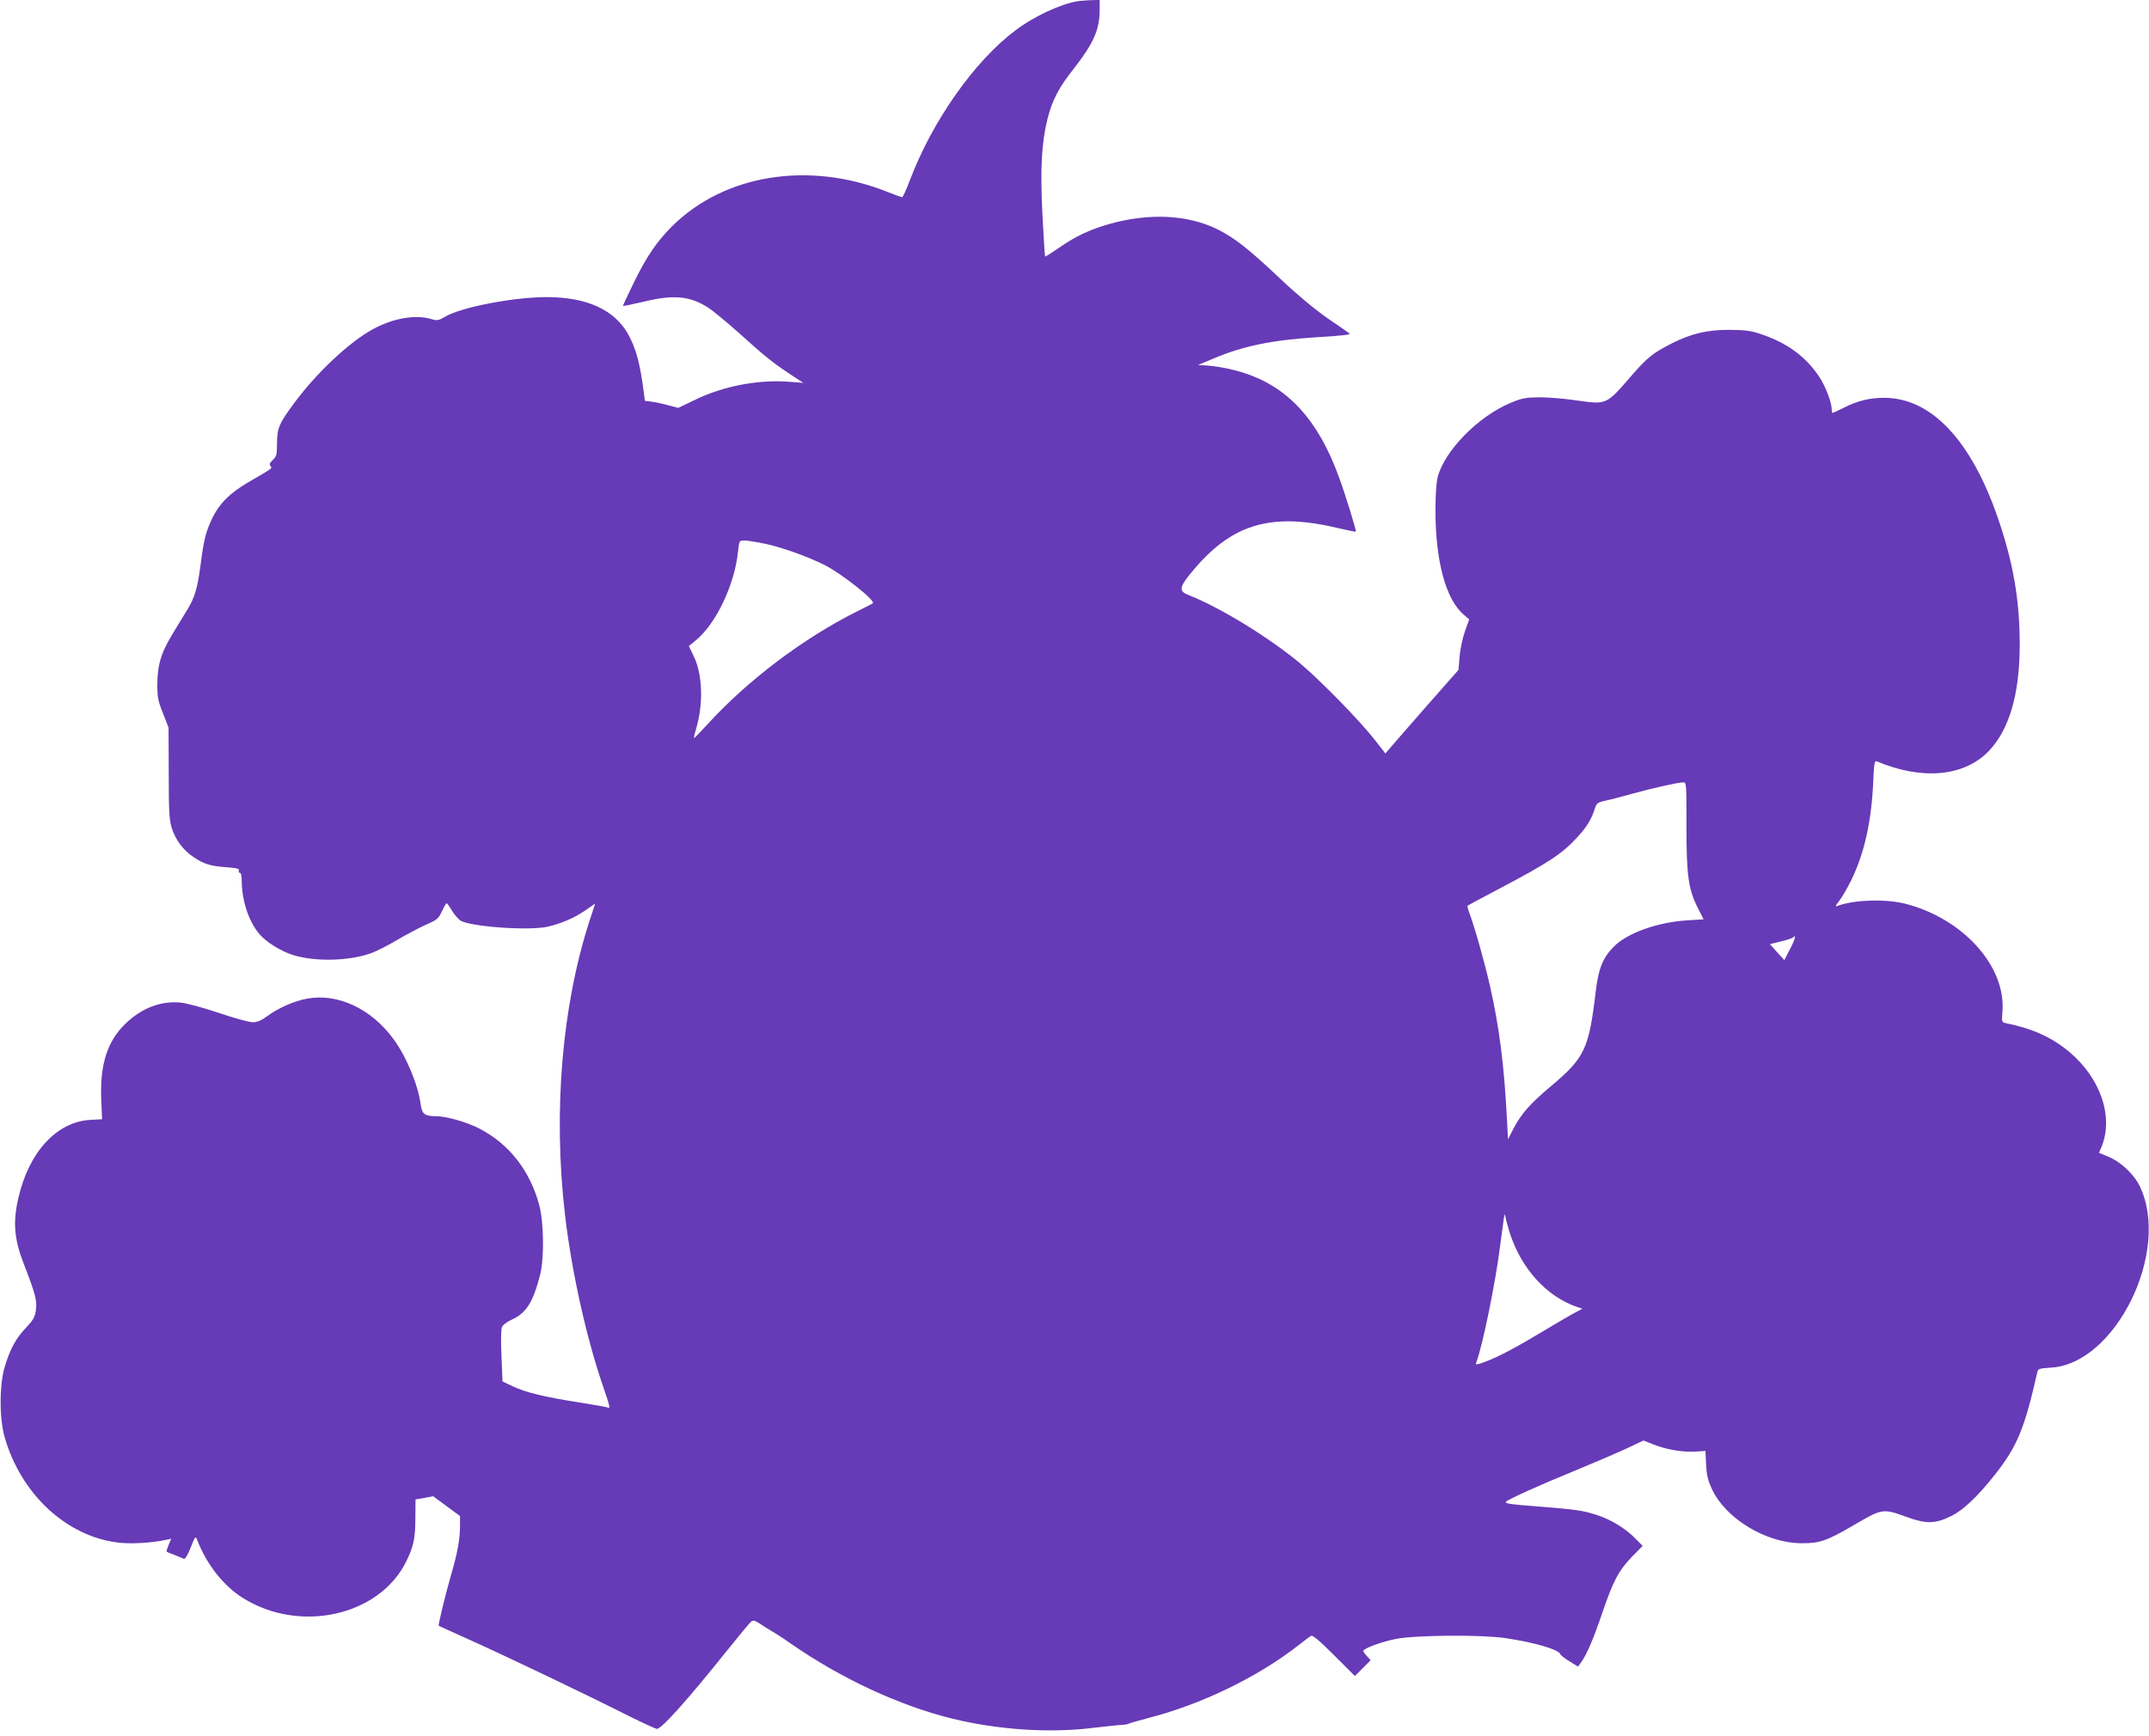 <?xml version="1.0" standalone="no"?>
<!DOCTYPE svg PUBLIC "-//W3C//DTD SVG 20010904//EN"
 "http://www.w3.org/TR/2001/REC-SVG-20010904/DTD/svg10.dtd">
<svg version="1.0" xmlns="http://www.w3.org/2000/svg"
 width="1280pt" height="1034pt" viewBox="0 0 1280 1034"
 preserveAspectRatio="xMidYMid meet">
<g transform="translate(0,1034) scale(0.1,-0.1)"
fill="#673ab7" stroke="none">
<path d="M6420 10333 c-104 -17 -263 -91 -372 -174 -245 -184 -495 -540 -629
-894 -21 -55 -41 -100 -46 -100 -4 0 -46 15 -93 34 -465 183 -966 102 -1278
-208 -89 -89 -151 -180 -223 -327 -38 -78 -69 -144 -69 -146 0 -3 53 8 117 23
183 45 280 37 390 -33 28 -18 109 -85 180 -148 161 -145 201 -177 304 -246
l84 -55 -90 7 c-183 13 -388 -27 -553 -107 l-102 -49 -53 14 c-28 8 -73 18
-99 22 l-47 6 -6 47 c-22 175 -47 265 -93 349 -82 147 -247 222 -487 222 -195
0 -507 -60 -602 -116 -41 -24 -49 -25 -83 -15 -97 29 -232 5 -354 -63 -138
-77 -326 -253 -459 -431 -94 -126 -107 -155 -107 -246 0 -67 -3 -78 -25 -99
-18 -17 -22 -27 -14 -36 12 -14 15 -12 -132 -97 -111 -65 -175 -129 -218 -221
-35 -75 -48 -126 -66 -269 -19 -143 -35 -198 -81 -272 -116 -188 -136 -225
-155 -284 -15 -47 -21 -93 -22 -156 0 -79 4 -101 34 -175 l33 -85 1 -270 c0
-233 3 -278 18 -328 23 -72 68 -132 131 -174 60 -41 101 -53 198 -60 59 -4 75
-9 71 -19 -3 -8 0 -14 6 -14 7 0 11 -21 11 -52 1 -116 43 -242 107 -315 42
-48 127 -100 199 -123 130 -40 331 -36 460 10 31 10 102 46 158 79 55 33 134
74 173 92 67 29 75 36 95 80 13 27 25 48 28 48 3 0 17 -19 32 -44 14 -24 37
-50 50 -59 57 -37 408 -62 520 -37 81 19 158 52 221 95 l62 43 -33 -101 c-165
-509 -218 -1137 -147 -1751 40 -344 129 -742 230 -1033 36 -104 41 -127 27
-118 -5 3 -83 17 -173 31 -205 32 -317 59 -395 96 l-61 29 -6 149 c-4 83 -3
161 2 173 5 14 29 32 59 46 87 39 128 105 170 271 24 97 21 312 -6 411 -55
205 -178 363 -354 455 -73 39 -199 75 -259 75 -69 0 -85 12 -93 69 -16 119
-86 288 -164 393 -132 179 -329 271 -510 239 -79 -14 -173 -55 -242 -106 -34
-25 -58 -35 -85 -35 -21 0 -112 25 -203 56 -92 31 -193 58 -227 61 -117 11
-230 -32 -326 -124 -109 -104 -154 -243 -146 -449 l5 -122 -74 -4 c-197 -13
-362 -192 -424 -463 -34 -144 -26 -246 30 -390 72 -187 81 -222 74 -279 -6
-43 -15 -59 -59 -106 -60 -63 -93 -123 -126 -230 -33 -107 -34 -309 -1 -423
96 -335 362 -585 667 -626 77 -11 202 -4 293 15 l32 7 -16 -38 c-8 -20 -14
-38 -12 -39 2 -2 23 -11 48 -20 25 -10 50 -20 56 -23 7 -2 24 26 40 68 25 64
29 69 37 48 57 -148 156 -275 272 -348 339 -214 813 -109 974 215 44 90 55
139 55 260 l1 111 53 9 52 10 80 -59 80 -59 0 -57 c0 -81 -15 -164 -56 -303
-31 -108 -75 -290 -71 -294 1 -1 88 -40 192 -87 193 -86 693 -325 952 -456 79
-39 149 -71 156 -71 27 0 180 170 404 450 77 96 147 181 156 188 13 11 22 9
56 -13 22 -15 54 -35 70 -44 16 -9 63 -39 104 -68 304 -212 655 -375 969 -452
276 -67 580 -87 838 -55 80 9 159 18 175 18 17 1 35 4 40 8 6 3 56 17 112 32
317 81 654 244 898 435 33 26 66 51 74 55 9 6 49 -27 137 -115 l124 -124 47
47 47 47 -22 24 c-12 13 -22 27 -22 31 0 15 108 55 195 72 115 23 512 26 650
5 172 -25 318 -68 328 -95 3 -7 28 -27 56 -44 l50 -31 21 29 c32 45 73 141
125 295 64 188 96 247 173 328 l66 67 -40 41 c-60 62 -148 116 -232 143 -93
29 -117 32 -351 51 -169 13 -202 18 -190 29 17 16 201 99 385 174 121 50 268
113 327 140 l106 50 58 -23 c76 -31 180 -48 253 -43 l58 4 4 -81 c3 -64 11
-95 36 -149 82 -174 321 -319 532 -320 108 -1 152 15 305 104 180 105 176 105
329 50 110 -40 165 -38 258 8 72 35 159 118 263 250 132 169 173 270 250 608
4 19 13 22 78 26 388 19 720 697 531 1083 -35 71 -114 145 -187 174 l-55 23
15 35 c74 179 -6 412 -195 569 -103 85 -218 137 -373 168 -26 6 -27 7 -22 69
22 272 -238 558 -583 644 -118 29 -307 22 -402 -15 -12 -4 -8 4 10 27 15 18
48 74 73 124 79 161 121 349 132 580 5 121 8 137 22 131 268 -113 518 -91 664
59 124 127 187 340 187 637 0 266 -39 489 -130 754 -160 464 -397 715 -676
716 -89 0 -159 -17 -246 -61 -32 -16 -60 -29 -63 -29 -3 0 -5 11 -5 23 0 39
-38 139 -74 192 -81 122 -194 204 -352 256 -56 19 -91 23 -184 24 -133 0 -225
-22 -343 -81 -112 -57 -147 -85 -241 -194 -151 -174 -145 -171 -329 -145 -67
10 -165 18 -217 18 -85 -1 -105 -5 -172 -33 -193 -80 -394 -285 -435 -443 -8
-32 -13 -108 -13 -199 0 -299 61 -525 165 -617 l36 -31 -25 -70 c-14 -39 -29
-106 -32 -151 l-7 -80 -191 -217 c-105 -120 -203 -232 -217 -249 l-27 -32 -68
87 c-92 116 -315 344 -439 449 -183 153 -472 331 -661 406 -61 23 -61 44 -2
119 99 124 191 204 293 256 157 78 337 87 589 27 60 -14 110 -24 112 -22 4 4
-65 228 -101 325 -123 339 -303 536 -565 620 -73 24 -163 41 -230 45 l-45 2
88 37 c183 78 357 113 636 130 143 9 189 14 178 22 -8 6 -68 48 -134 93 -73
51 -179 139 -278 233 -185 175 -272 243 -370 292 -179 90 -412 101 -653 32
-114 -33 -200 -74 -294 -140 -44 -30 -81 -54 -83 -52 -2 2 -9 114 -16 249 -14
274 -5 432 31 574 28 109 66 183 155 295 118 151 155 233 155 353 l0 57 -52
-1 c-29 -1 -64 -4 -78 -6z m-1865 -3232 c100 -21 255 -76 356 -127 100 -50
305 -212 288 -228 -2 -2 -46 -25 -97 -50 -318 -159 -651 -411 -887 -670 -43
-47 -80 -85 -81 -83 -2 2 3 25 11 51 46 152 40 329 -14 439 l-28 58 39 32
c121 97 234 333 254 532 7 65 7 65 38 65 17 0 72 -9 121 -19z m5490 -1683 c0
-296 11 -376 70 -492 l32 -63 -96 -6 c-179 -11 -357 -75 -438 -156 -67 -68
-92 -129 -109 -272 -40 -338 -65 -391 -266 -560 -125 -105 -176 -163 -223
-252 l-33 -65 -6 117 c-17 326 -45 547 -101 796 -33 144 -89 343 -122 433 -9
23 -14 44 -12 46 2 2 83 46 179 96 307 162 382 212 473 310 58 63 85 106 106
172 11 33 16 38 64 48 29 6 102 25 162 42 115 32 266 66 300 67 20 1 20 -5 20
-261z m619 -728 l-36 -70 -43 47 -43 48 64 16 c35 8 67 19 71 22 23 24 18 -3
-13 -63z m-1673 -1690 c67 -214 218 -382 399 -445 l35 -12 -40 -21 c-22 -11
-122 -70 -223 -130 -161 -97 -272 -153 -351 -177 -21 -6 -23 -5 -17 11 36 93
115 479 141 691 9 70 19 144 22 163 6 30 7 32 10 10 2 -14 13 -54 24 -90z"/>
</g>
</svg>
